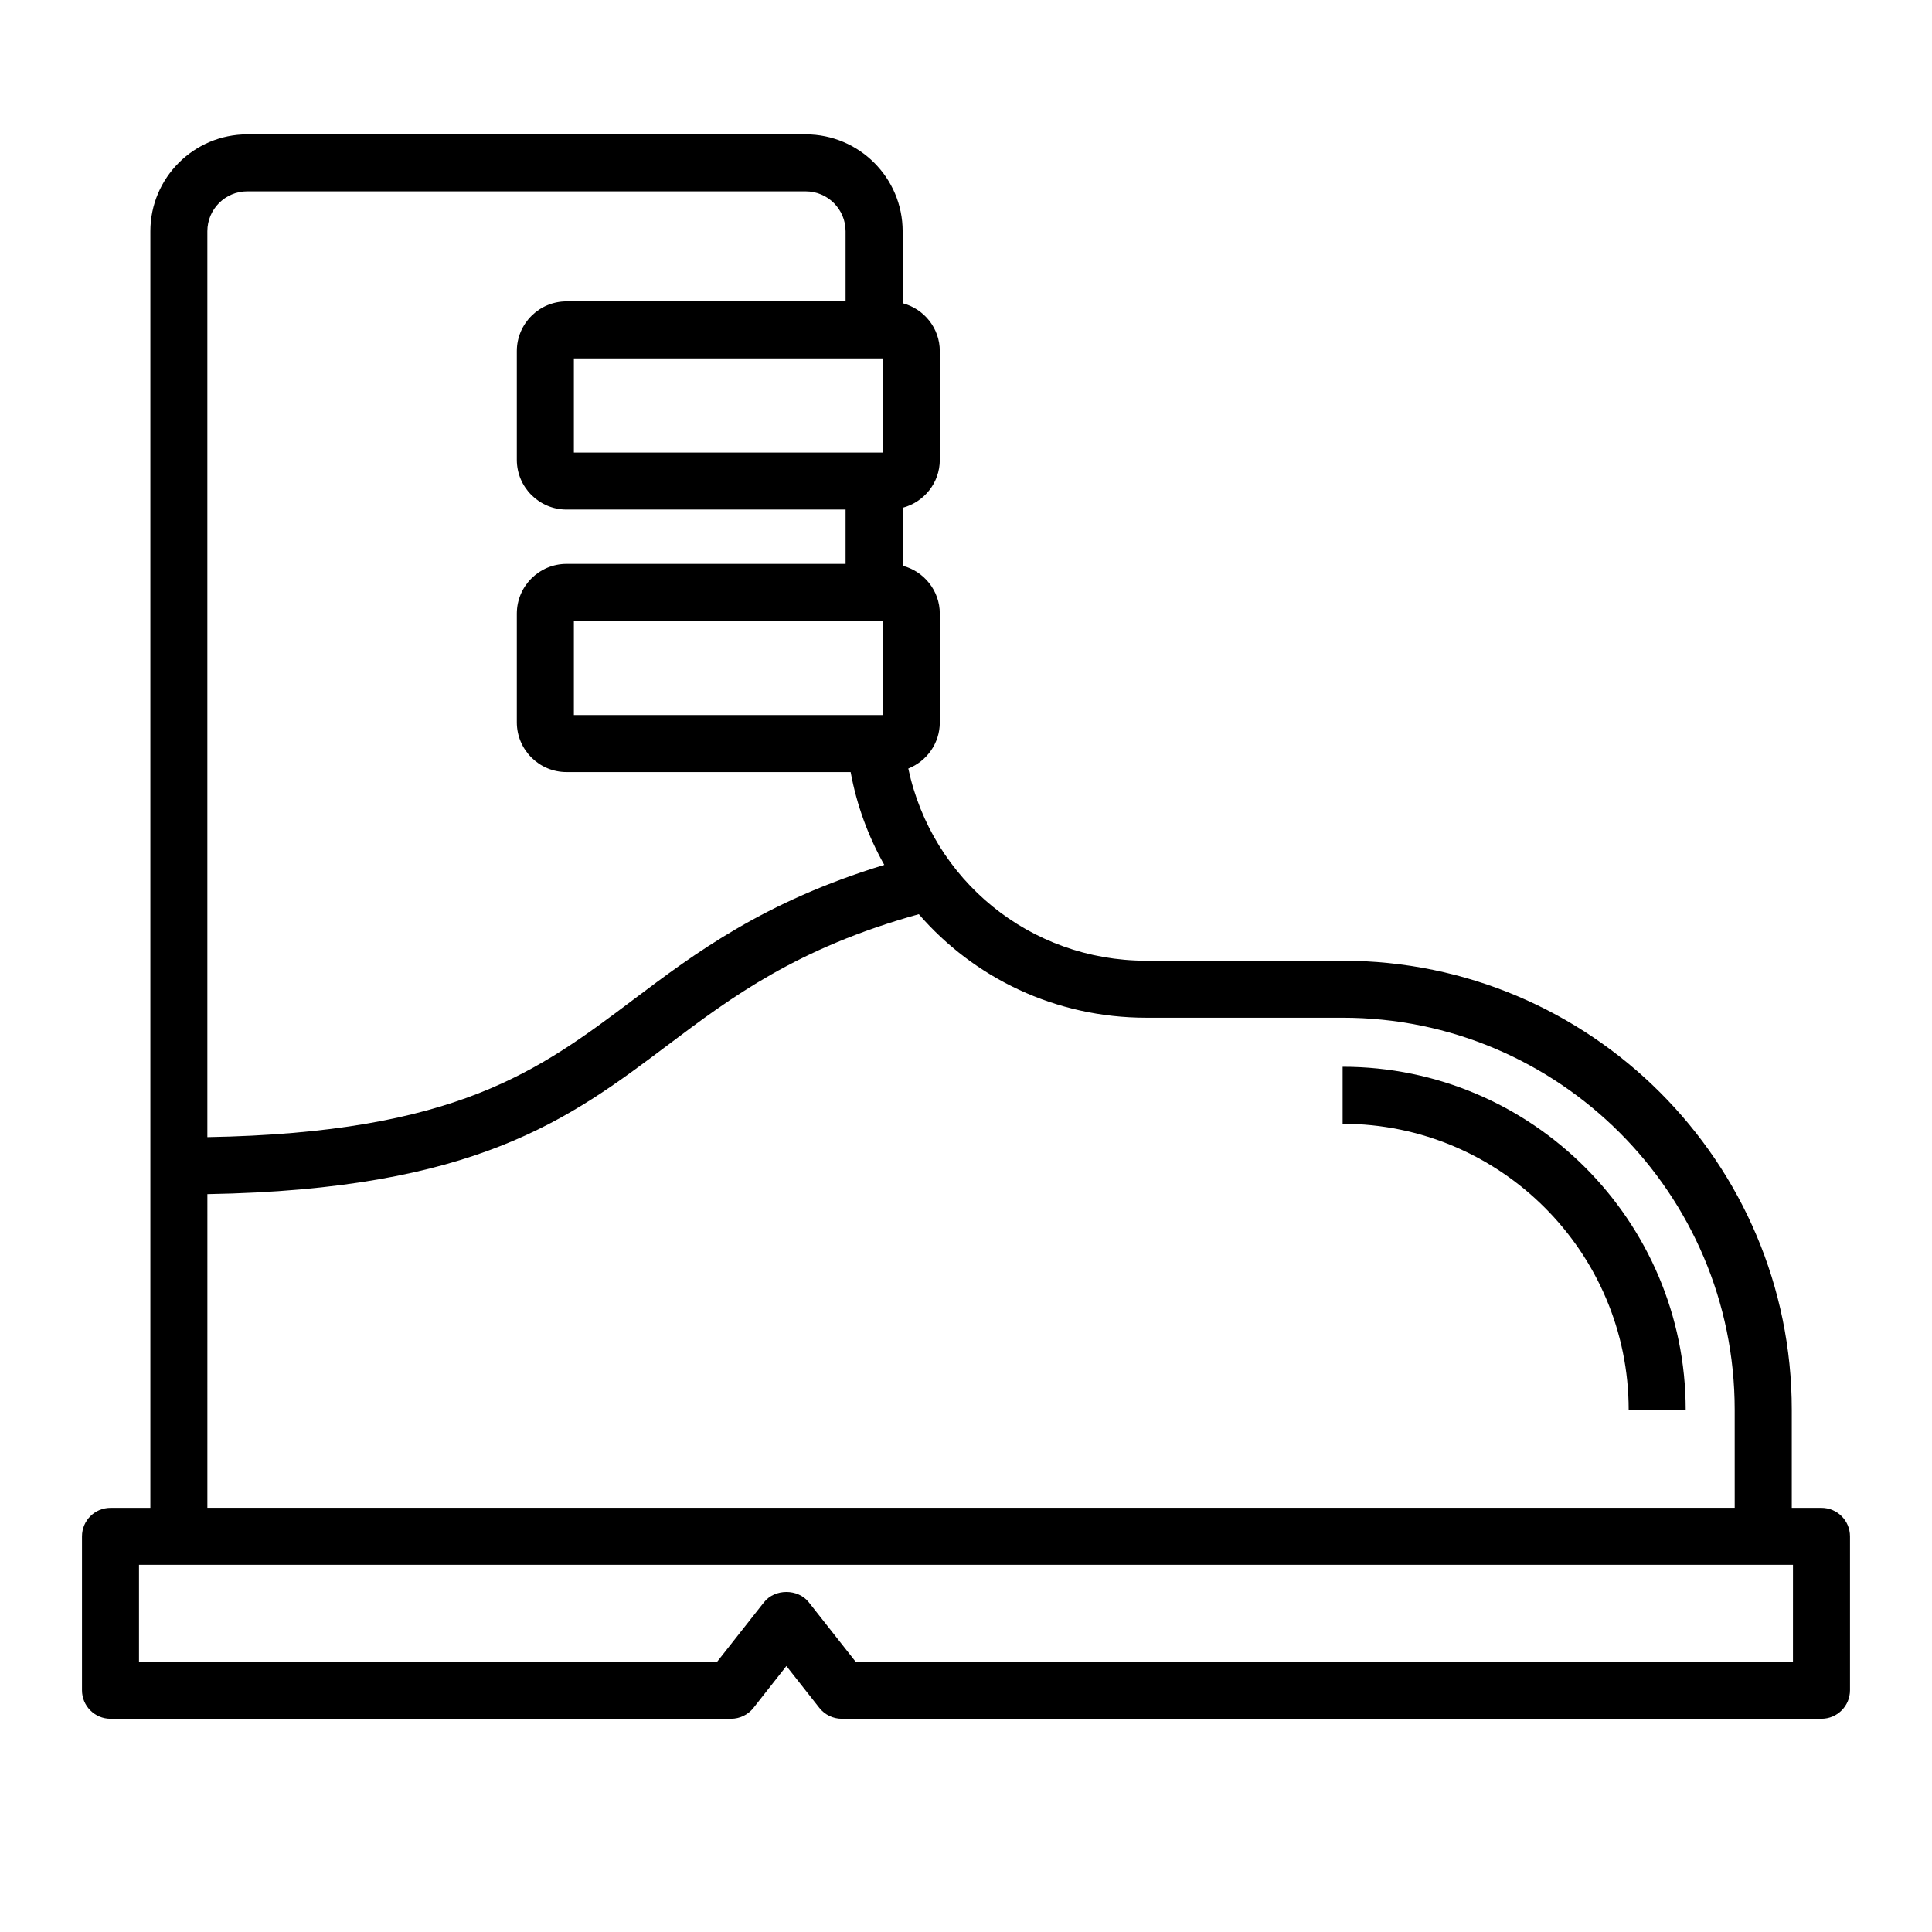 <?xml version="1.0" encoding="UTF-8"?>
<!-- Uploaded to: ICON Repo, www.iconrepo.com, Generator: ICON Repo Mixer Tools -->
<svg fill="#000000" width="800px" height="800px" version="1.1" viewBox="144 144 512 512" xmlns="http://www.w3.org/2000/svg">
 <g>
  <path d="m499.81 426.7v15.113c41.797 0 75.805 34.008 75.805 75.809h15.113c-0.004-50.133-40.789-90.922-90.918-90.922z"/>
  <path d="m626.71 543.59h-7.871v-25.961c0-65.633-53.398-119.03-119.03-119.03h-52.039c-30.898 0-56.789-21.438-63.062-50.93 4.883-1.93 8.352-6.676 8.352-12.234v-28.812c0-6.106-4.203-11.215-9.848-12.699v-15.359c5.648-1.484 9.848-6.59 9.848-12.699v-28.812c0-6.109-4.203-11.215-9.848-12.699v-19.07c0-14.16-11.523-25.68-25.684-25.68h-148c-14.16 0-25.68 11.523-25.68 25.68v338.31h-10.562c-4.172 0-7.559 3.379-7.559 7.559v40.777c0 4.176 3.387 7.559 7.559 7.559h164.45c2.316 0 4.504-1.062 5.941-2.883l8.73-11.094 8.734 11.094c1.438 1.82 3.621 2.883 5.941 2.883l259.63-0.004c4.172 0 7.559-3.379 7.559-7.559v-40.777c0-4.176-3.387-7.555-7.559-7.555zm-248.76-235.04v24.938h-1.941l-79.926 0.004v-24.938h79.57zm0-69.57v24.945h-81.867v-24.945zm-168.43-44.273h148c5.824 0 10.57 4.742 10.57 10.566v18.59h-73.949c-7.266 0-13.18 5.91-13.18 13.18v28.812c0 7.266 5.914 13.18 13.18 13.18h73.949v14.398h-73.949c-7.266 0-13.18 5.91-13.18 13.18v28.812c0 7.266 5.914 13.18 13.18 13.18h75.289c1.617 8.844 4.699 17.098 8.914 24.598-31.91 9.719-50.199 23.434-66.461 35.68-25.109 18.898-46.934 35.309-112.93 36.461v-240.07c0-5.832 4.734-10.57 10.559-10.57zm-10.559 265.75c71.137-1.223 95.879-19.84 122.01-39.504 16.809-12.652 34.195-25.699 66.527-34.684 14.625 16.898 36.219 27.434 60.266 27.434h52.039c57.297 0 103.91 46.617 103.91 103.91l0.004 25.965h-404.76zm420.19 123.9h-248.41l-12.402-15.742c-2.871-3.641-9.004-3.637-11.875 0l-12.398 15.742h-153.23v-25.664h438.32z"/>
 </g>
</svg>